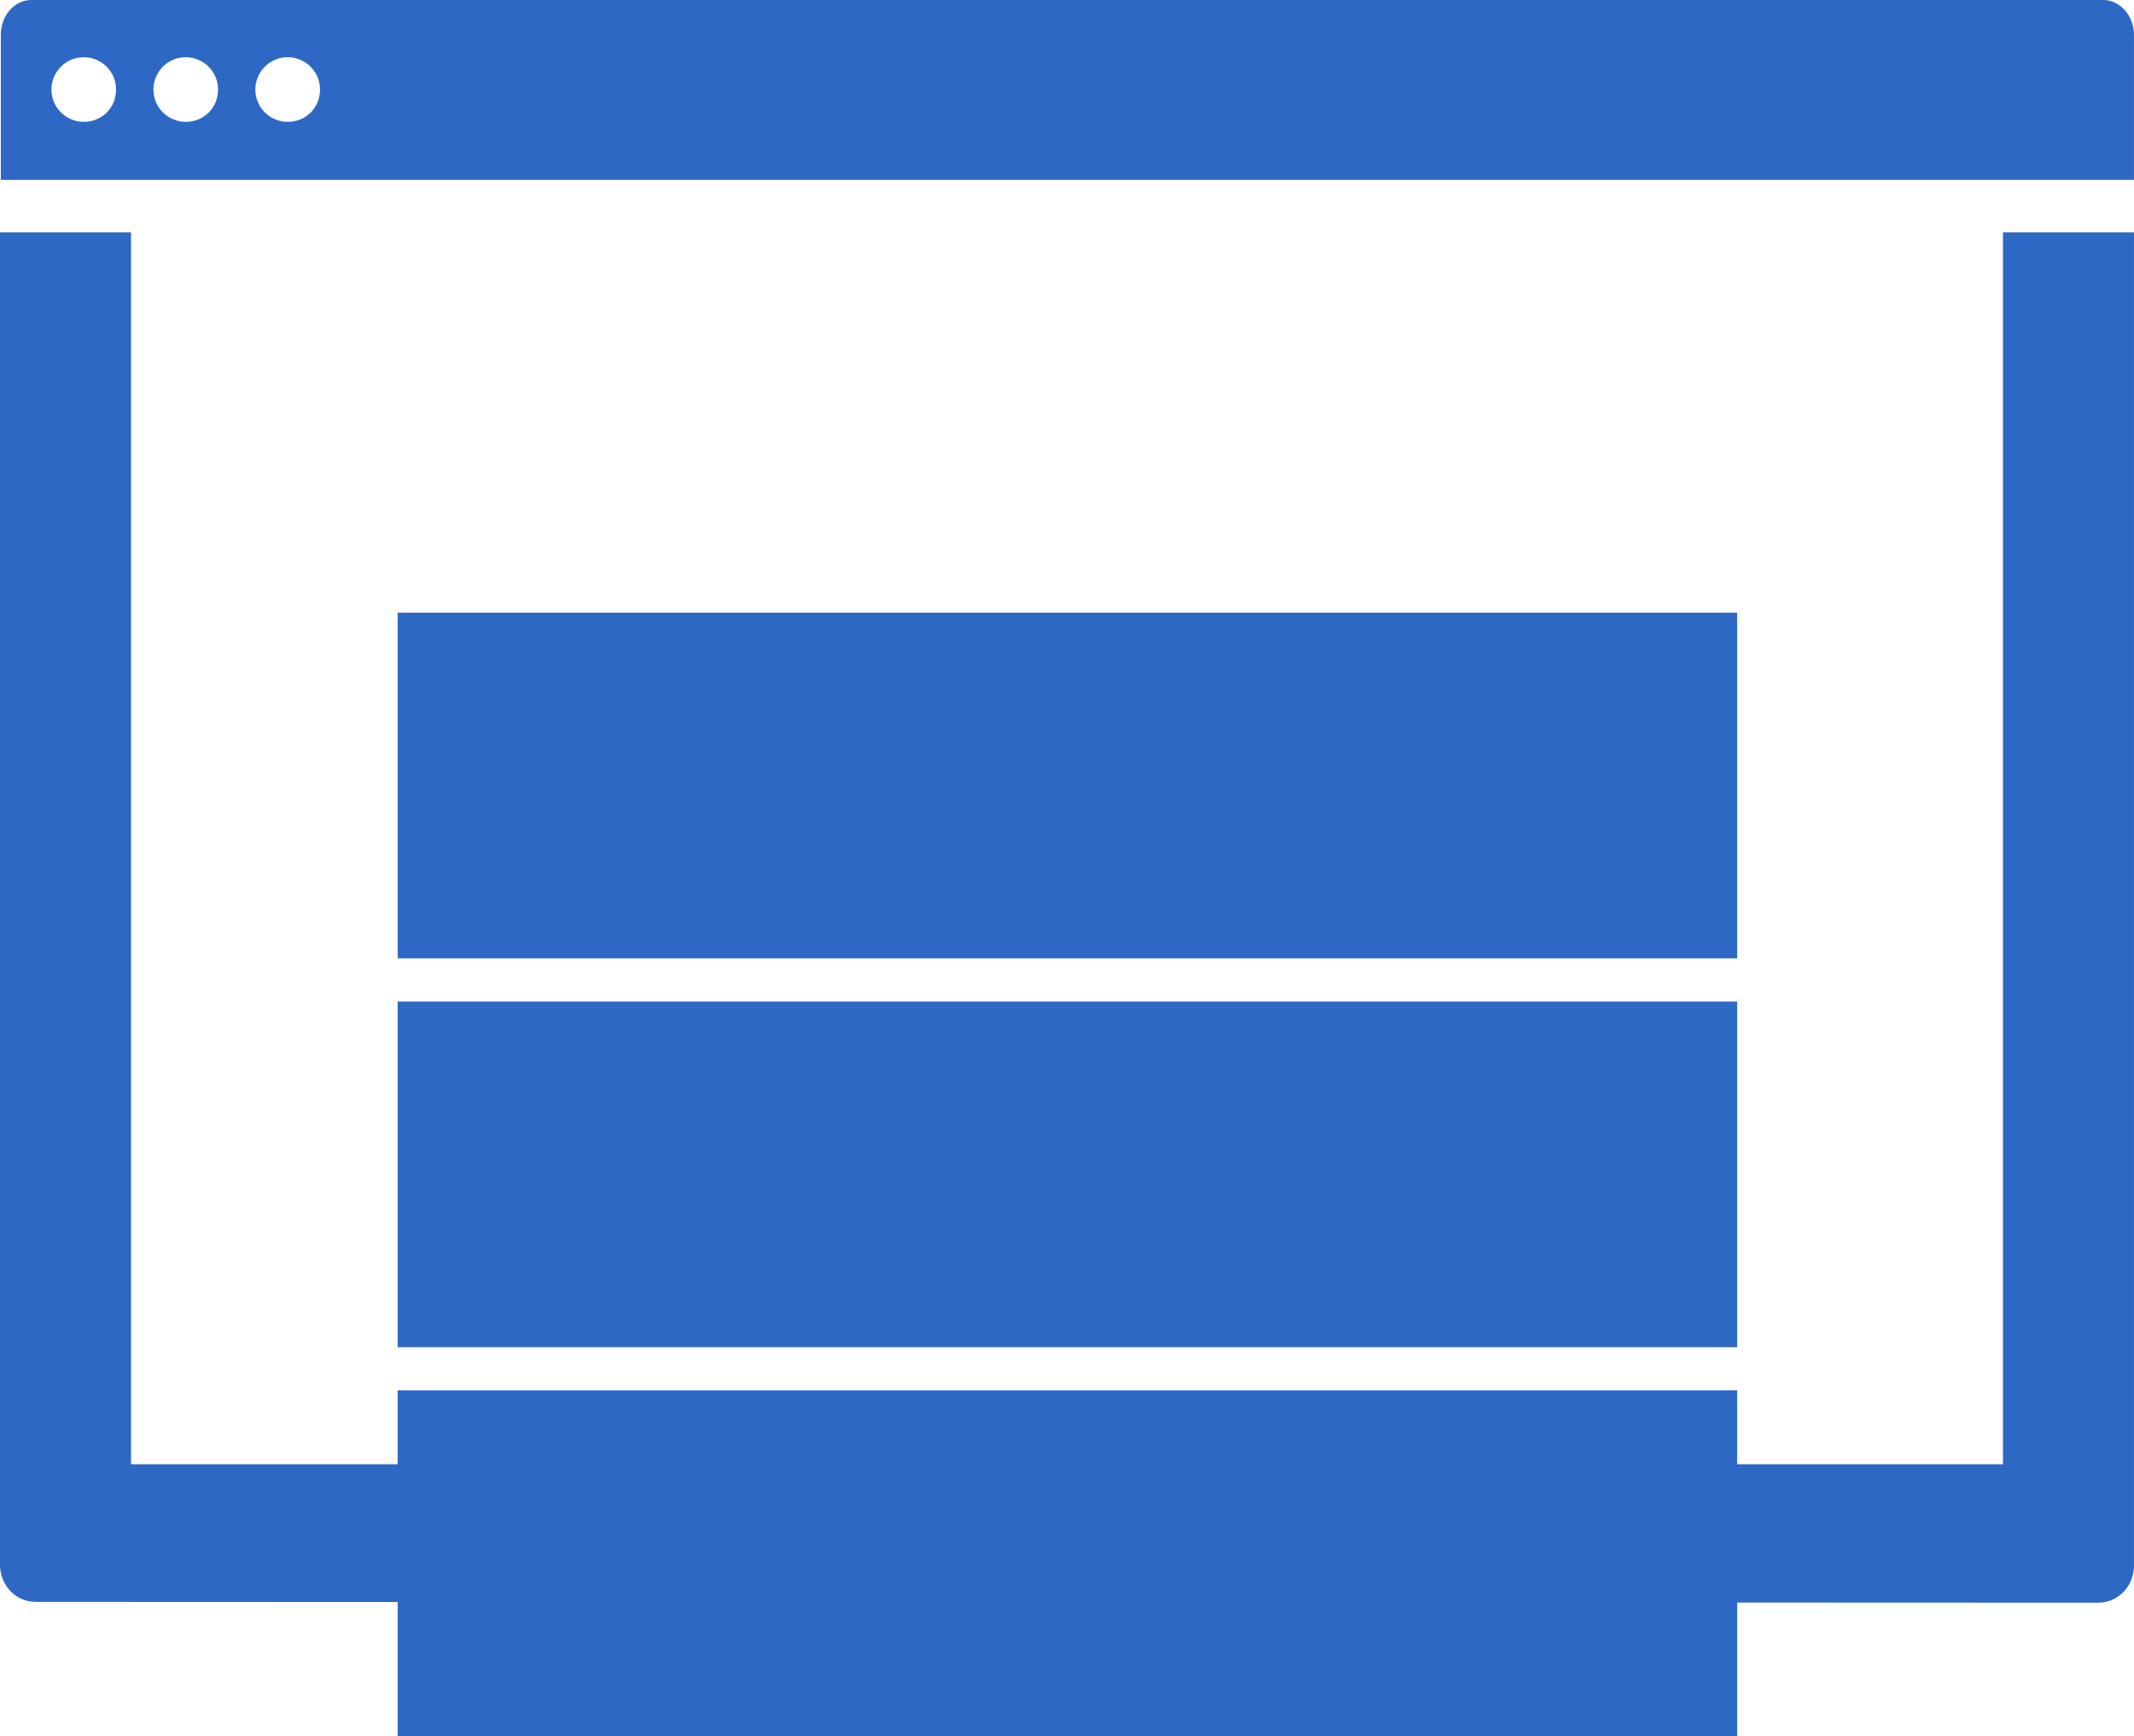 <?xml version="1.0" encoding="utf-8"?>
<!-- Generator: Adobe Illustrator 25.2.1, SVG Export Plug-In . SVG Version: 6.00 Build 0)  -->
<svg version="1.1" id="Layer_1" xmlns="http://www.w3.org/2000/svg" xmlns:xlink="http://www.w3.org/1999/xlink" x="0px" y="0px"
	 width="129.316px" height="105.213px" viewBox="0 0 129.316 105.213" style="enable-background:new 0 0 129.316 105.213;"
	 xml:space="preserve">
<style type="text/css">
	.st0{fill:#2D68C4;}
</style>
<g>
	<g id="Extended_Validation__x28_EV_x29__x5F_100x100_x5F_B_1_">
		<path class="st0" d="M127.456,0H1.91C0.854,0,0.05,0.956,0.05,2.111v8.792h17.283h94.7h17.281V2.111
			C129.314,0.956,128.462,0,127.456,0 M5.074,7.385c-1.055,0-1.958-0.854-1.958-1.959c0-1.055,0.853-1.959,1.958-1.959
			c1.056,0,1.96,0.855,1.96,1.959C7.034,6.532,6.18,7.385,5.074,7.385 M11.254,7.385c-1.055,0-1.958-0.854-1.958-1.959
			c0-1.055,0.853-1.959,1.958-1.959c1.056,0,1.96,0.855,1.96,1.959C13.214,6.532,12.36,7.385,11.254,7.385 M17.433,7.385
			c-1.055,0-1.96-0.854-1.96-1.959c0-1.055,0.855-1.959,1.96-1.959c1.055,0,1.96,0.855,1.96,1.959
			C19.394,6.532,18.539,7.385,17.433,7.385"/>
		<path class="st0" d="M127.154,97.133c1.207,0,2.161-1.005,2.161-2.26V14.085h-7.939v74.658H7.939V14.085H0v80.738
			c0,1.256,0.954,2.26,2.16,2.26L127.154,97.133z"/>
	</g>
	<g id="SSL_x2F_TLS_Process_2_">
		<g>
			<g>
				<rect x="24.096" y="60.699" class="st0" width="81.173" height="20.948"/>
				<rect x="24.096" y="37.132" class="st0" width="81.173" height="20.948"/>
				<rect x="24.096" y="84.265" class="st0" width="81.173" height="20.948"/>
				<circle class="st0" cx="94.018" cy="71.396" r="4.925"/>
				<circle class="st0" cx="94.018" cy="47.83" r="4.925"/>
				<circle class="st0" cx="94.018" cy="94.962" r="4.925"/>
			</g>
		</g>
	</g>
</g>
</svg>
